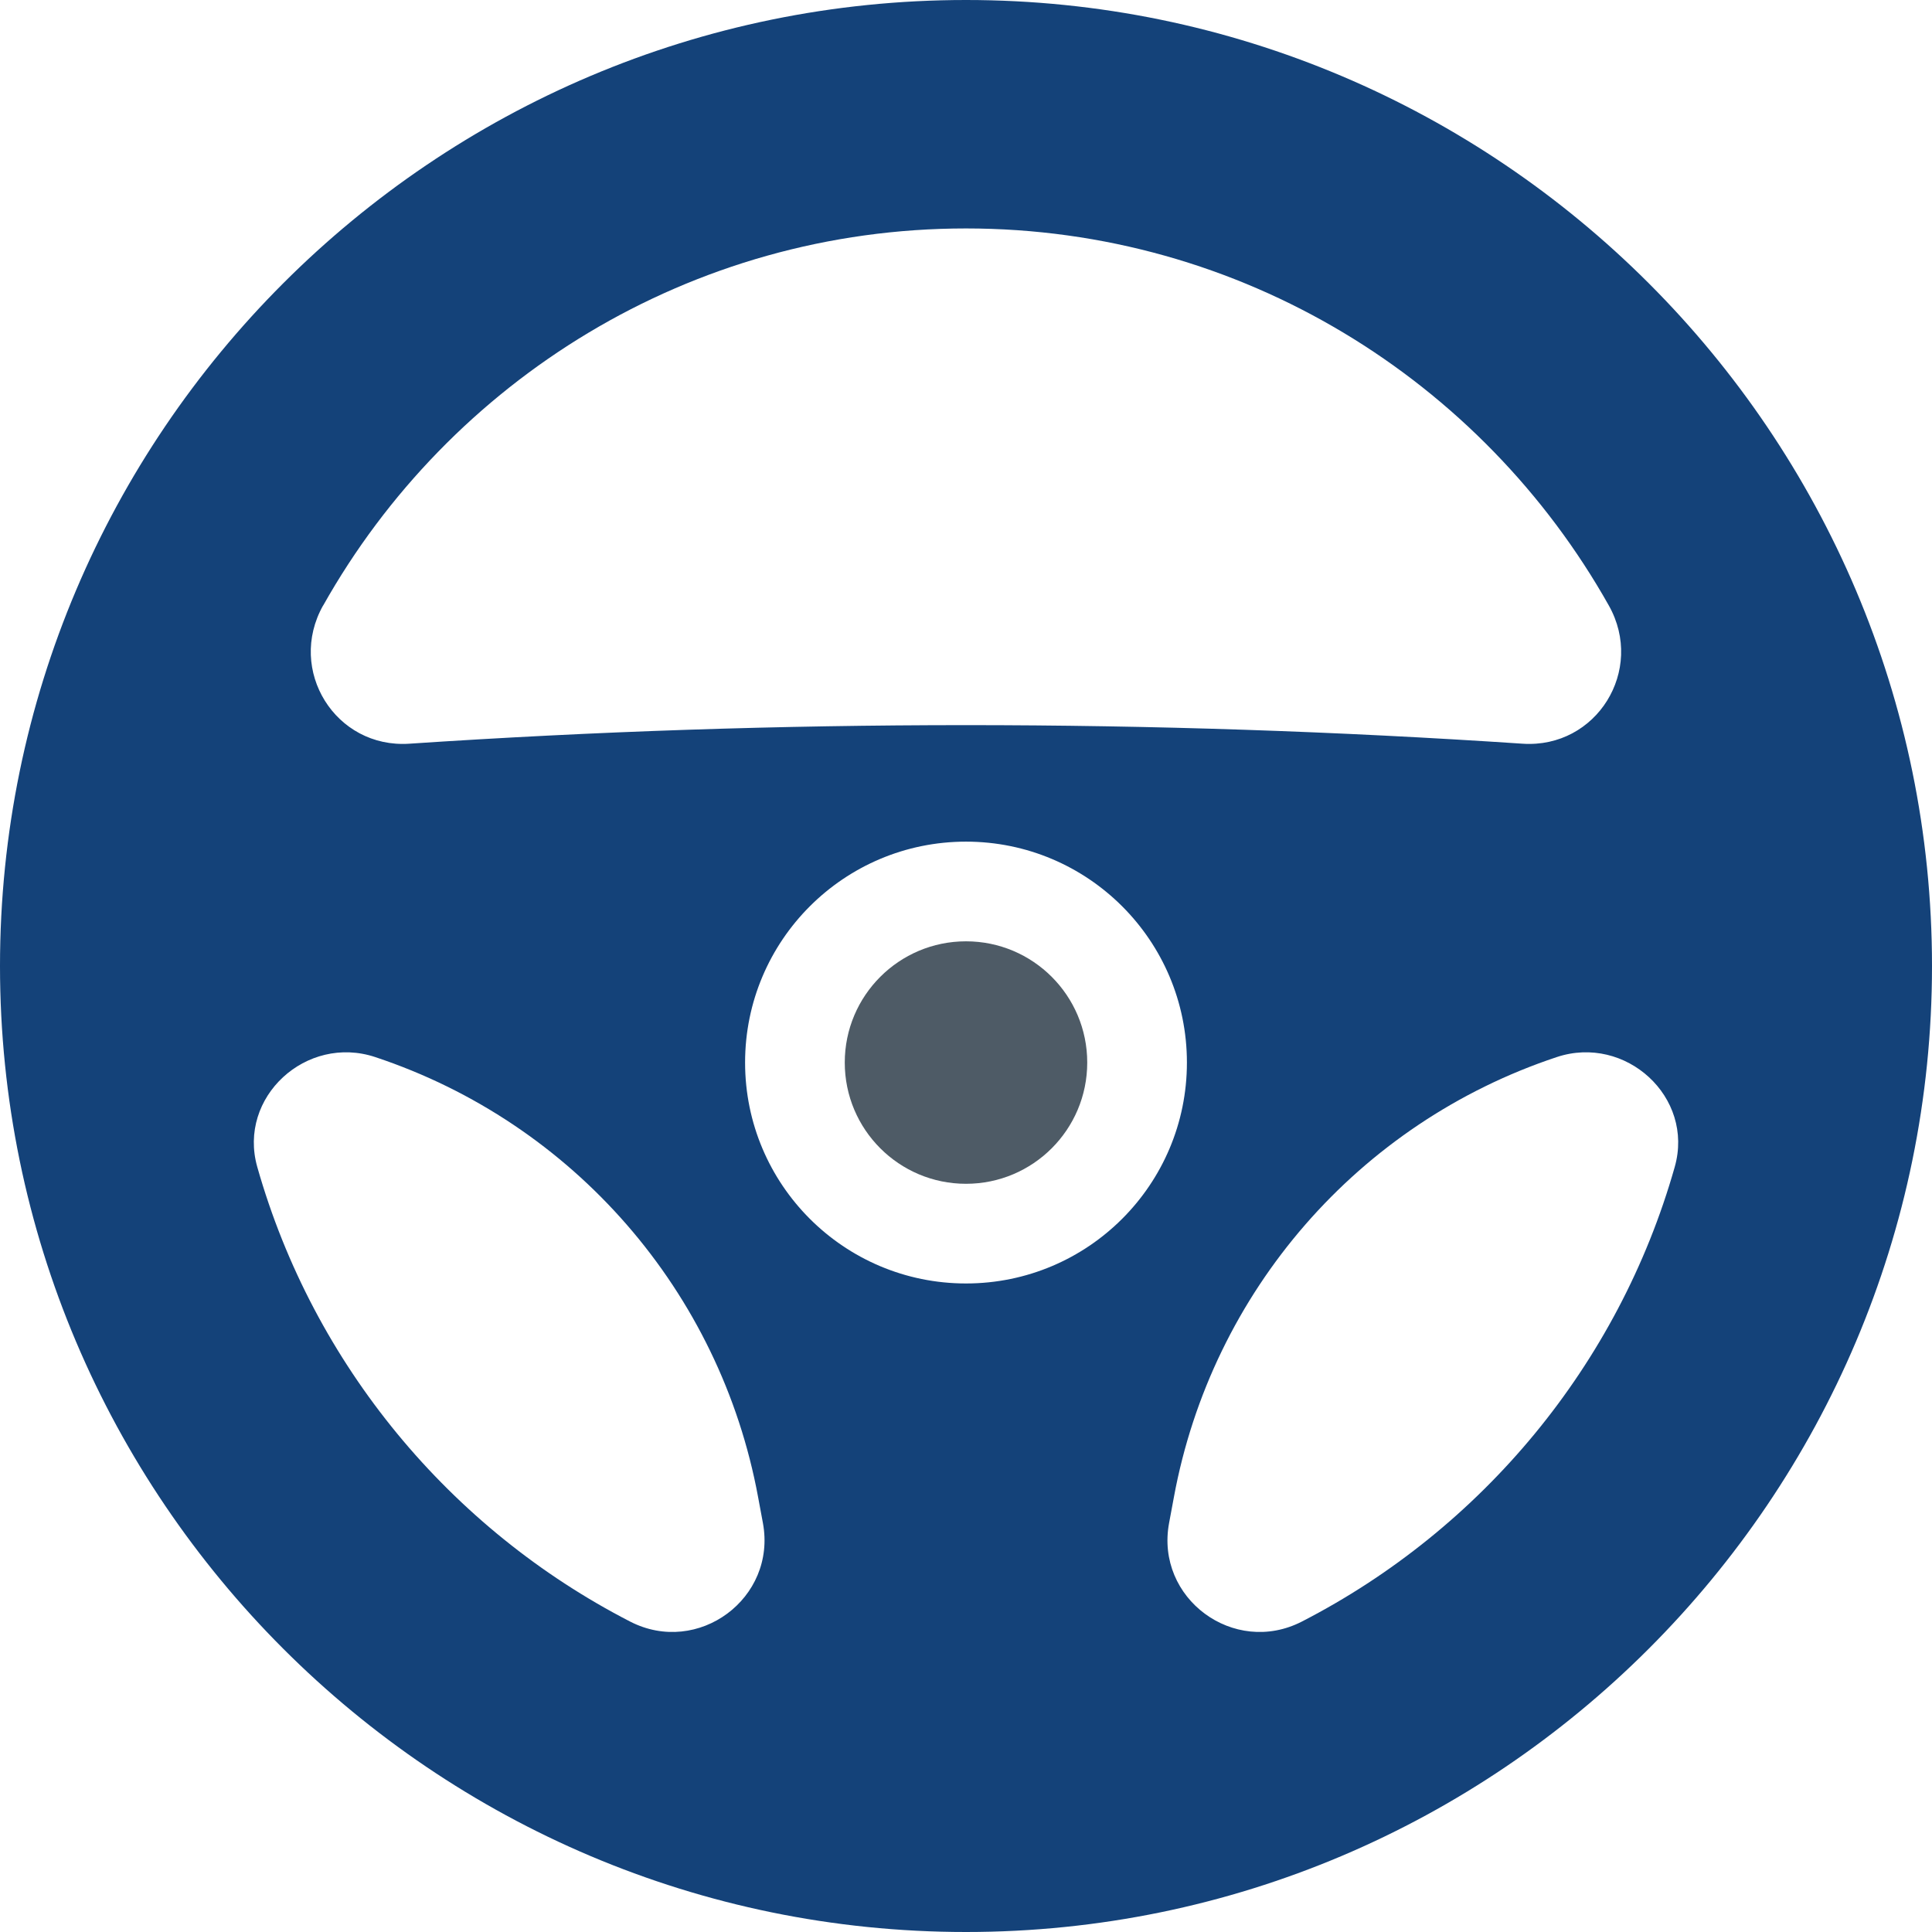 <svg xmlns="http://www.w3.org/2000/svg" id="Layer_2" data-name="Layer 2" viewBox="0 0 223.1 223.1"><defs><style>      .cls-1 {        fill: #4e5b66;      }      .cls-2 {        fill: #144279;      }    </style></defs><g id="Layer_1-2" data-name="Layer 1"><g><path class="cls-2" d="M111.55,0C50.04,0,0,50.04,0,111.55s50.04,111.55,111.55,111.55,111.55-50.04,111.55-111.55S173.06,0,111.55,0ZM37.32,69.92c14.6-25.96,42.39-43.54,74.23-43.54s59.63,17.58,74.23,43.54c4.2,7.46-1.41,16.53-9.96,15.96-42.8-2.86-85.74-2.86-128.55,0-8.54.57-14.16-8.49-9.96-15.96ZM72.76,187.25c-20.76-10.68-36.56-29.63-43.05-52.49-2.29-8.07,5.67-15.34,13.63-12.69,22.89,7.61,39.82,27.08,44.2,50.8l.56,3.01c1.6,8.69-7.49,15.41-15.34,11.37ZM111.55,148.21c-14.09,0-25.51-11.42-25.51-25.51s11.42-25.51,25.51-25.51,25.51,11.42,25.51,25.51-11.42,25.51-25.51,25.51ZM150.34,187.25c-7.86,4.04-16.95-2.68-15.34-11.37l.56-3.01c4.38-23.72,21.31-43.19,44.2-50.8,7.96-2.65,15.93,4.62,13.63,12.69-6.48,22.86-22.29,41.81-43.05,52.49Z"></path><circle class="cls-1" cx="111.55" cy="122.7" r="14"></circle></g></g></svg>
